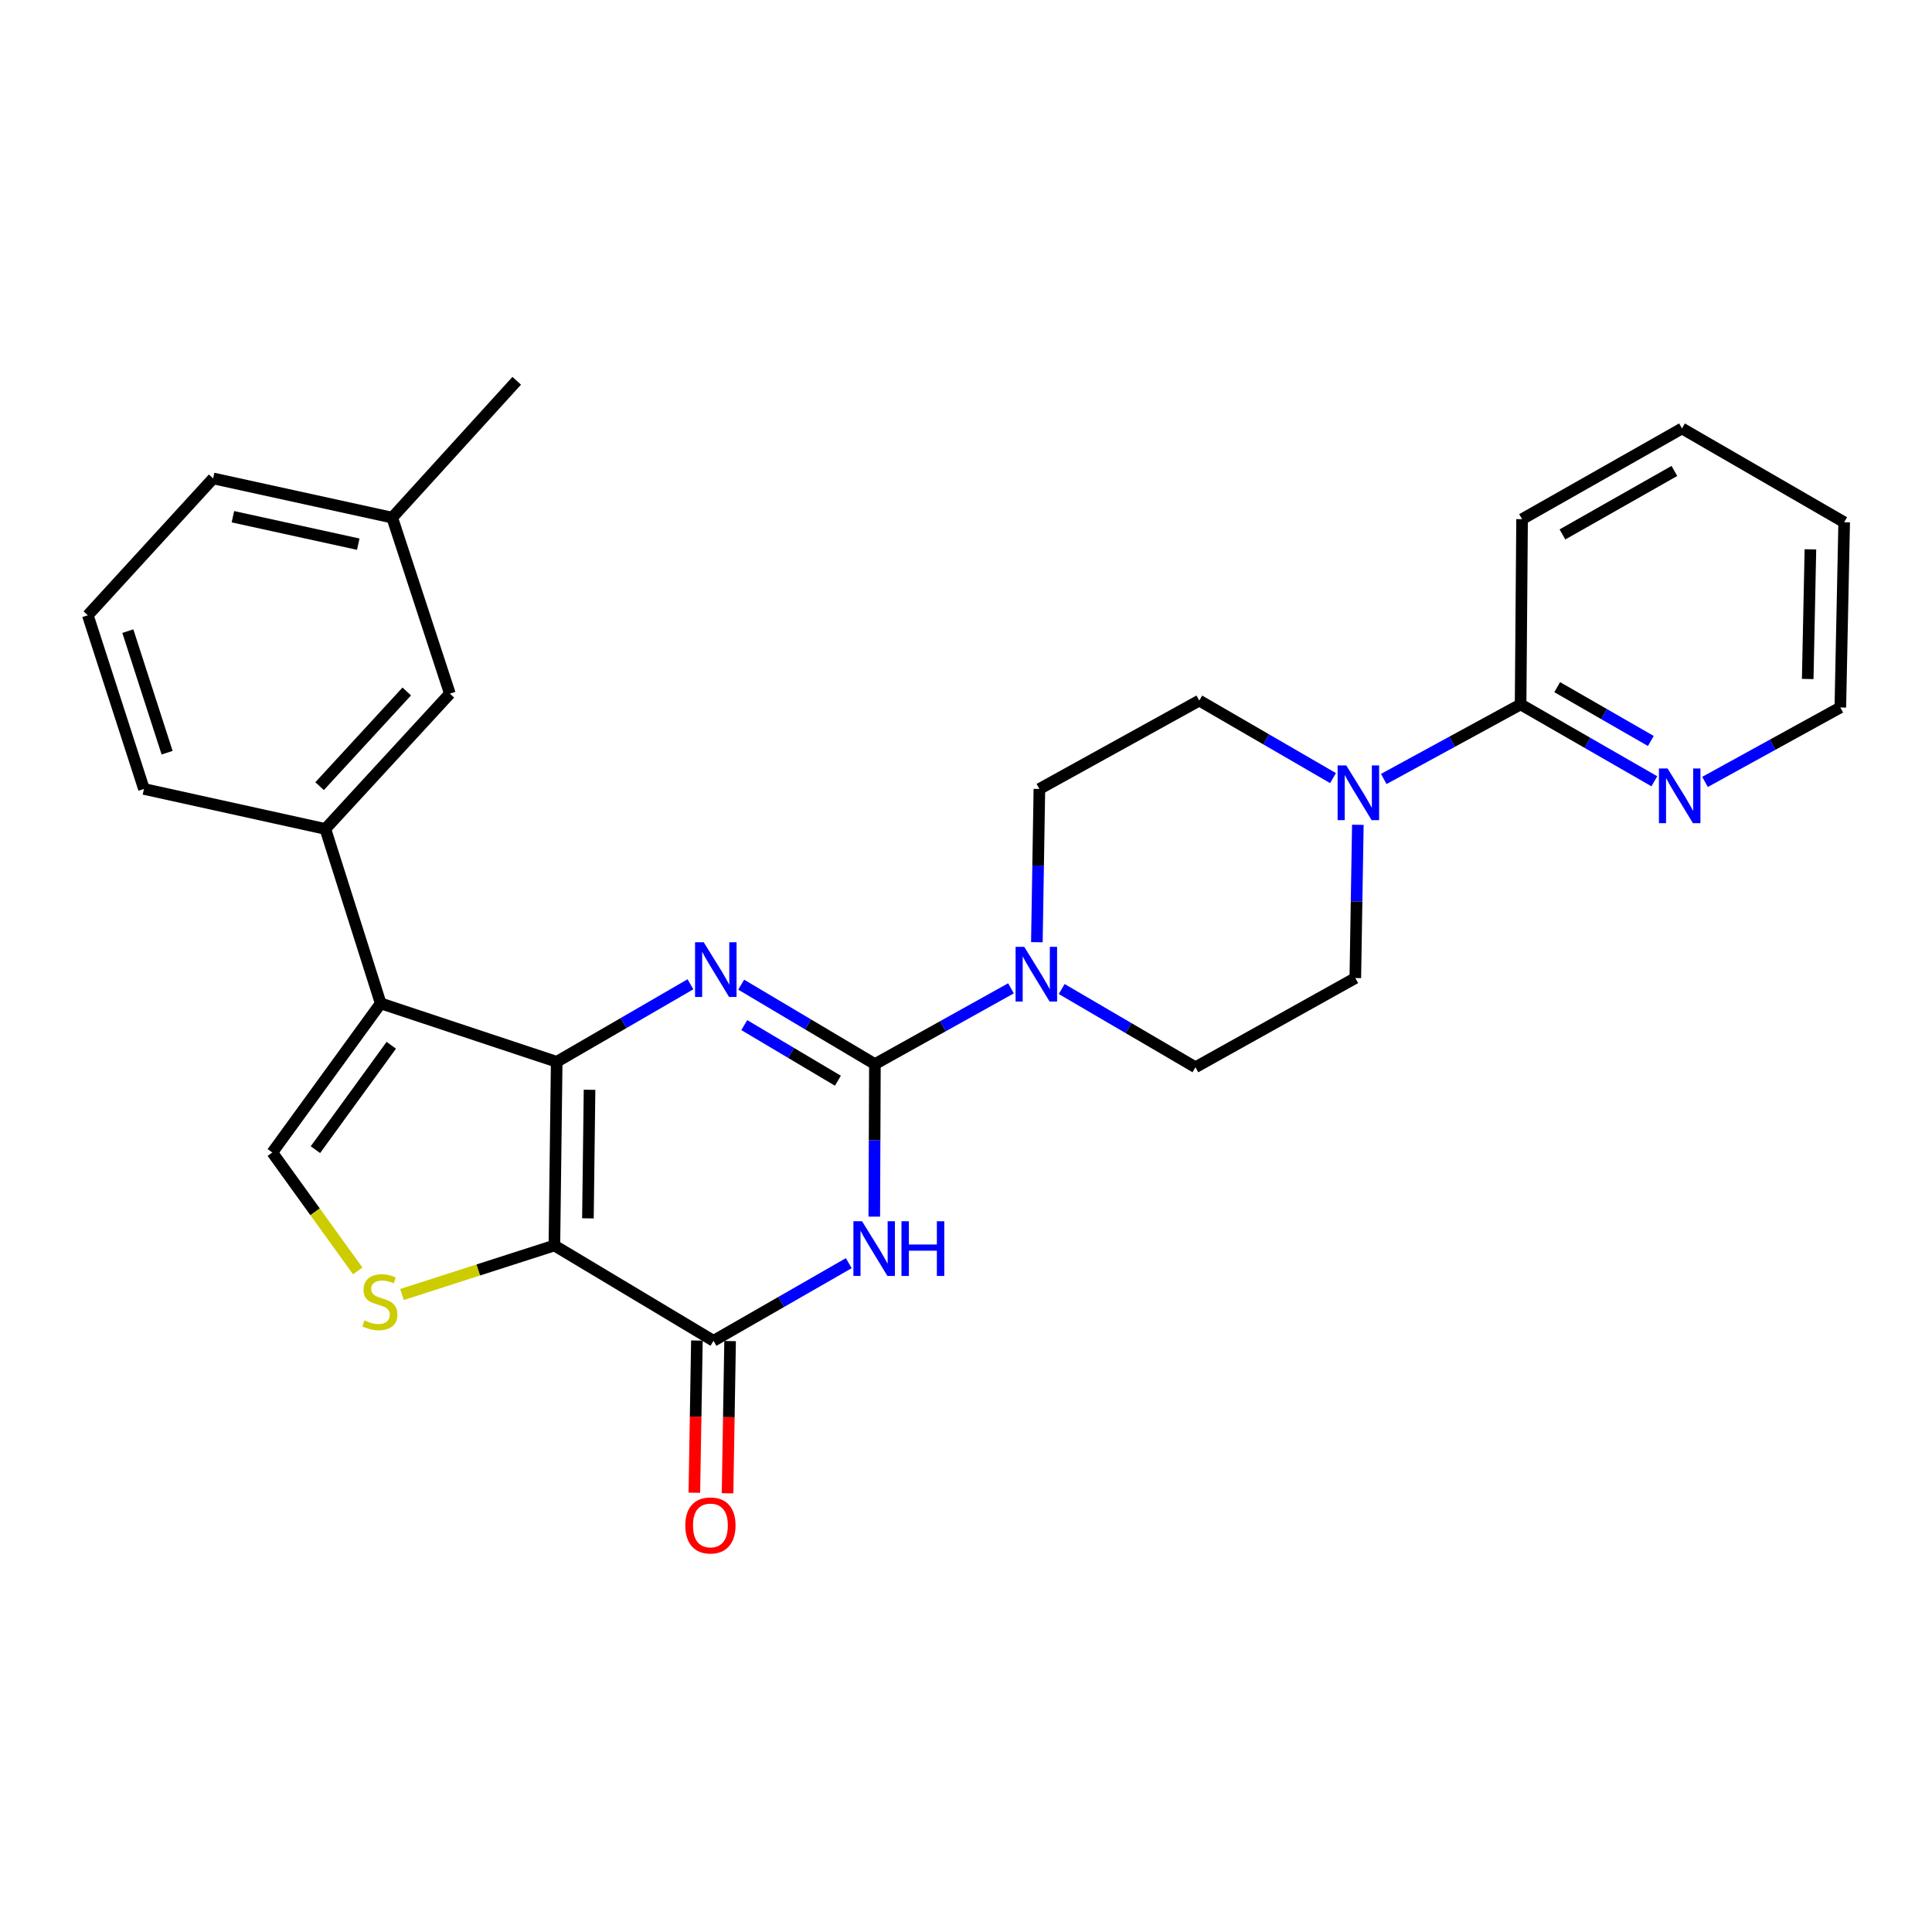 <?xml version='1.0' encoding='iso-8859-1'?>
<svg version='1.1' baseProfile='full'
              xmlns='http://www.w3.org/2000/svg'
                      xmlns:rdkit='http://www.rdkit.org/xml'
                      xmlns:xlink='http://www.w3.org/1999/xlink'
                  xml:space='preserve'
width='1000px' height='1000px' viewBox='0 0 1000 1000'>
<!-- END OF HEADER -->
<rect style='opacity:1.0;fill:#FFFFFF;stroke:none' width='1000' height='1000' x='0' y='0'> </rect>
<path class='bond-0' d='M 288.144,549.594 L 286.951,644.663' style='fill:none;fill-rule:evenodd;stroke:#000000;stroke-width:6px;stroke-linecap:butt;stroke-linejoin:miter;stroke-opacity:1' />
<path class='bond-0' d='M 305.147,564.07 L 304.311,630.618' style='fill:none;fill-rule:evenodd;stroke:#000000;stroke-width:6px;stroke-linecap:butt;stroke-linejoin:miter;stroke-opacity:1' />
<path class='bond-2' d='M 288.144,549.594 L 322.761,529.526' style='fill:none;fill-rule:evenodd;stroke:#000000;stroke-width:6px;stroke-linecap:butt;stroke-linejoin:miter;stroke-opacity:1' />
<path class='bond-2' d='M 322.761,529.526 L 357.378,509.459' style='fill:none;fill-rule:evenodd;stroke:#0000FF;stroke-width:6px;stroke-linecap:butt;stroke-linejoin:miter;stroke-opacity:1' />
<path class='bond-4' d='M 288.144,549.594 L 197.046,519.352' style='fill:none;fill-rule:evenodd;stroke:#000000;stroke-width:6px;stroke-linecap:butt;stroke-linejoin:miter;stroke-opacity:1' />
<path class='bond-5' d='M 286.951,644.663 L 369.305,693.997' style='fill:none;fill-rule:evenodd;stroke:#000000;stroke-width:6px;stroke-linecap:butt;stroke-linejoin:miter;stroke-opacity:1' />
<path class='bond-6' d='M 286.951,644.663 L 247.514,657.346' style='fill:none;fill-rule:evenodd;stroke:#000000;stroke-width:6px;stroke-linecap:butt;stroke-linejoin:miter;stroke-opacity:1' />
<path class='bond-6' d='M 247.514,657.346 L 208.078,670.029' style='fill:none;fill-rule:evenodd;stroke:#CCCC00;stroke-width:6px;stroke-linecap:butt;stroke-linejoin:miter;stroke-opacity:1' />
<path class='bond-1' d='M 452.852,550.777 L 418.242,530.217' style='fill:none;fill-rule:evenodd;stroke:#000000;stroke-width:6px;stroke-linecap:butt;stroke-linejoin:miter;stroke-opacity:1' />
<path class='bond-1' d='M 418.242,530.217 L 383.633,509.657' style='fill:none;fill-rule:evenodd;stroke:#0000FF;stroke-width:6px;stroke-linecap:butt;stroke-linejoin:miter;stroke-opacity:1' />
<path class='bond-1' d='M 433.693,559.382 L 409.466,544.99' style='fill:none;fill-rule:evenodd;stroke:#000000;stroke-width:6px;stroke-linecap:butt;stroke-linejoin:miter;stroke-opacity:1' />
<path class='bond-1' d='M 409.466,544.99 L 385.24,530.597' style='fill:none;fill-rule:evenodd;stroke:#0000FF;stroke-width:6px;stroke-linecap:butt;stroke-linejoin:miter;stroke-opacity:1' />
<path class='bond-3' d='M 452.852,550.777 L 452.69,590.253' style='fill:none;fill-rule:evenodd;stroke:#000000;stroke-width:6px;stroke-linecap:butt;stroke-linejoin:miter;stroke-opacity:1' />
<path class='bond-3' d='M 452.69,590.253 L 452.528,629.729' style='fill:none;fill-rule:evenodd;stroke:#0000FF;stroke-width:6px;stroke-linecap:butt;stroke-linejoin:miter;stroke-opacity:1' />
<path class='bond-8' d='M 452.852,550.777 L 488.065,531.165' style='fill:none;fill-rule:evenodd;stroke:#000000;stroke-width:6px;stroke-linecap:butt;stroke-linejoin:miter;stroke-opacity:1' />
<path class='bond-8' d='M 488.065,531.165 L 523.278,511.554' style='fill:none;fill-rule:evenodd;stroke:#0000FF;stroke-width:6px;stroke-linecap:butt;stroke-linejoin:miter;stroke-opacity:1' />
<path class='bond-29' d='M 439.324,653.815 L 404.314,673.906' style='fill:none;fill-rule:evenodd;stroke:#0000FF;stroke-width:6px;stroke-linecap:butt;stroke-linejoin:miter;stroke-opacity:1' />
<path class='bond-29' d='M 404.314,673.906 L 369.305,693.997' style='fill:none;fill-rule:evenodd;stroke:#000000;stroke-width:6px;stroke-linecap:butt;stroke-linejoin:miter;stroke-opacity:1' />
<path class='bond-7' d='M 197.046,519.352 L 140.944,596.541' style='fill:none;fill-rule:evenodd;stroke:#000000;stroke-width:6px;stroke-linecap:butt;stroke-linejoin:miter;stroke-opacity:1' />
<path class='bond-7' d='M 202.53,541.032 L 163.259,595.065' style='fill:none;fill-rule:evenodd;stroke:#000000;stroke-width:6px;stroke-linecap:butt;stroke-linejoin:miter;stroke-opacity:1' />
<path class='bond-10' d='M 197.046,519.352 L 168.398,429.055' style='fill:none;fill-rule:evenodd;stroke:#000000;stroke-width:6px;stroke-linecap:butt;stroke-linejoin:miter;stroke-opacity:1' />
<path class='bond-13' d='M 360.715,693.854 L 360.057,733.244' style='fill:none;fill-rule:evenodd;stroke:#000000;stroke-width:6px;stroke-linecap:butt;stroke-linejoin:miter;stroke-opacity:1' />
<path class='bond-13' d='M 360.057,733.244 L 359.399,772.635' style='fill:none;fill-rule:evenodd;stroke:#FF0000;stroke-width:6px;stroke-linecap:butt;stroke-linejoin:miter;stroke-opacity:1' />
<path class='bond-13' d='M 377.895,694.14 L 377.237,733.531' style='fill:none;fill-rule:evenodd;stroke:#000000;stroke-width:6px;stroke-linecap:butt;stroke-linejoin:miter;stroke-opacity:1' />
<path class='bond-13' d='M 377.237,733.531 L 376.58,772.922' style='fill:none;fill-rule:evenodd;stroke:#FF0000;stroke-width:6px;stroke-linecap:butt;stroke-linejoin:miter;stroke-opacity:1' />
<path class='bond-28' d='M 185.167,657.83 L 163.055,627.186' style='fill:none;fill-rule:evenodd;stroke:#CCCC00;stroke-width:6px;stroke-linecap:butt;stroke-linejoin:miter;stroke-opacity:1' />
<path class='bond-28' d='M 163.055,627.186 L 140.944,596.541' style='fill:none;fill-rule:evenodd;stroke:#000000;stroke-width:6px;stroke-linecap:butt;stroke-linejoin:miter;stroke-opacity:1' />
<path class='bond-14' d='M 549.534,511.916 L 584.148,532.158' style='fill:none;fill-rule:evenodd;stroke:#0000FF;stroke-width:6px;stroke-linecap:butt;stroke-linejoin:miter;stroke-opacity:1' />
<path class='bond-14' d='M 584.148,532.158 L 618.763,552.4' style='fill:none;fill-rule:evenodd;stroke:#000000;stroke-width:6px;stroke-linecap:butt;stroke-linejoin:miter;stroke-opacity:1' />
<path class='bond-15' d='M 536.681,487.683 L 537.332,448.021' style='fill:none;fill-rule:evenodd;stroke:#0000FF;stroke-width:6px;stroke-linecap:butt;stroke-linejoin:miter;stroke-opacity:1' />
<path class='bond-15' d='M 537.332,448.021 L 537.984,408.36' style='fill:none;fill-rule:evenodd;stroke:#000000;stroke-width:6px;stroke-linecap:butt;stroke-linejoin:miter;stroke-opacity:1' />
<path class='bond-9' d='M 689.973,402.749 L 655.361,382.682' style='fill:none;fill-rule:evenodd;stroke:#0000FF;stroke-width:6px;stroke-linecap:butt;stroke-linejoin:miter;stroke-opacity:1' />
<path class='bond-9' d='M 655.361,382.682 L 620.748,362.615' style='fill:none;fill-rule:evenodd;stroke:#000000;stroke-width:6px;stroke-linecap:butt;stroke-linejoin:miter;stroke-opacity:1' />
<path class='bond-11' d='M 716.223,403.2 L 751.641,383.9' style='fill:none;fill-rule:evenodd;stroke:#0000FF;stroke-width:6px;stroke-linecap:butt;stroke-linejoin:miter;stroke-opacity:1' />
<path class='bond-11' d='M 751.641,383.9 L 787.06,364.6' style='fill:none;fill-rule:evenodd;stroke:#000000;stroke-width:6px;stroke-linecap:butt;stroke-linejoin:miter;stroke-opacity:1' />
<path class='bond-31' d='M 702.819,426.912 L 702.163,466.574' style='fill:none;fill-rule:evenodd;stroke:#0000FF;stroke-width:6px;stroke-linecap:butt;stroke-linejoin:miter;stroke-opacity:1' />
<path class='bond-31' d='M 702.163,466.574 L 701.508,506.235' style='fill:none;fill-rule:evenodd;stroke:#000000;stroke-width:6px;stroke-linecap:butt;stroke-linejoin:miter;stroke-opacity:1' />
<path class='bond-18' d='M 168.398,429.055 L 232.844,359.035' style='fill:none;fill-rule:evenodd;stroke:#000000;stroke-width:6px;stroke-linecap:butt;stroke-linejoin:miter;stroke-opacity:1' />
<path class='bond-18' d='M 165.422,406.916 L 210.534,357.902' style='fill:none;fill-rule:evenodd;stroke:#000000;stroke-width:6px;stroke-linecap:butt;stroke-linejoin:miter;stroke-opacity:1' />
<path class='bond-20' d='M 168.398,429.055 L 74.503,408.36' style='fill:none;fill-rule:evenodd;stroke:#000000;stroke-width:6px;stroke-linecap:butt;stroke-linejoin:miter;stroke-opacity:1' />
<path class='bond-12' d='M 787.06,364.6 L 821.675,384.496' style='fill:none;fill-rule:evenodd;stroke:#000000;stroke-width:6px;stroke-linecap:butt;stroke-linejoin:miter;stroke-opacity:1' />
<path class='bond-12' d='M 821.675,384.496 L 856.29,404.392' style='fill:none;fill-rule:evenodd;stroke:#0000FF;stroke-width:6px;stroke-linecap:butt;stroke-linejoin:miter;stroke-opacity:1' />
<path class='bond-12' d='M 806.007,355.672 L 830.237,369.599' style='fill:none;fill-rule:evenodd;stroke:#000000;stroke-width:6px;stroke-linecap:butt;stroke-linejoin:miter;stroke-opacity:1' />
<path class='bond-12' d='M 830.237,369.599 L 854.468,383.526' style='fill:none;fill-rule:evenodd;stroke:#0000FF;stroke-width:6px;stroke-linecap:butt;stroke-linejoin:miter;stroke-opacity:1' />
<path class='bond-21' d='M 787.06,364.6 L 787.823,268.72' style='fill:none;fill-rule:evenodd;stroke:#000000;stroke-width:6px;stroke-linecap:butt;stroke-linejoin:miter;stroke-opacity:1' />
<path class='bond-23' d='M 882.517,404.716 L 917.533,385.45' style='fill:none;fill-rule:evenodd;stroke:#0000FF;stroke-width:6px;stroke-linecap:butt;stroke-linejoin:miter;stroke-opacity:1' />
<path class='bond-23' d='M 917.533,385.45 L 952.55,366.185' style='fill:none;fill-rule:evenodd;stroke:#000000;stroke-width:6px;stroke-linecap:butt;stroke-linejoin:miter;stroke-opacity:1' />
<path class='bond-16' d='M 618.763,552.4 L 701.508,506.235' style='fill:none;fill-rule:evenodd;stroke:#000000;stroke-width:6px;stroke-linecap:butt;stroke-linejoin:miter;stroke-opacity:1' />
<path class='bond-17' d='M 537.984,408.36 L 620.748,362.615' style='fill:none;fill-rule:evenodd;stroke:#000000;stroke-width:6px;stroke-linecap:butt;stroke-linejoin:miter;stroke-opacity:1' />
<path class='bond-19' d='M 232.844,359.035 L 203.012,267.927' style='fill:none;fill-rule:evenodd;stroke:#000000;stroke-width:6px;stroke-linecap:butt;stroke-linejoin:miter;stroke-opacity:1' />
<path class='bond-25' d='M 203.012,267.927 L 267.458,197.096' style='fill:none;fill-rule:evenodd;stroke:#000000;stroke-width:6px;stroke-linecap:butt;stroke-linejoin:miter;stroke-opacity:1' />
<path class='bond-30' d='M 203.012,267.927 L 110.32,247.623' style='fill:none;fill-rule:evenodd;stroke:#000000;stroke-width:6px;stroke-linecap:butt;stroke-linejoin:miter;stroke-opacity:1' />
<path class='bond-30' d='M 185.432,281.667 L 120.547,267.454' style='fill:none;fill-rule:evenodd;stroke:#000000;stroke-width:6px;stroke-linecap:butt;stroke-linejoin:miter;stroke-opacity:1' />
<path class='bond-22' d='M 74.503,408.36 L 45.455,318.464' style='fill:none;fill-rule:evenodd;stroke:#000000;stroke-width:6px;stroke-linecap:butt;stroke-linejoin:miter;stroke-opacity:1' />
<path class='bond-22' d='M 86.496,389.592 L 66.162,326.665' style='fill:none;fill-rule:evenodd;stroke:#000000;stroke-width:6px;stroke-linecap:butt;stroke-linejoin:miter;stroke-opacity:1' />
<path class='bond-26' d='M 787.823,268.72 L 870.597,221.772' style='fill:none;fill-rule:evenodd;stroke:#000000;stroke-width:6px;stroke-linecap:butt;stroke-linejoin:miter;stroke-opacity:1' />
<path class='bond-26' d='M 808.717,276.624 L 866.658,243.761' style='fill:none;fill-rule:evenodd;stroke:#000000;stroke-width:6px;stroke-linecap:butt;stroke-linejoin:miter;stroke-opacity:1' />
<path class='bond-24' d='M 45.455,318.464 L 110.32,247.623' style='fill:none;fill-rule:evenodd;stroke:#000000;stroke-width:6px;stroke-linecap:butt;stroke-linejoin:miter;stroke-opacity:1' />
<path class='bond-32' d='M 952.55,366.185 L 954.545,270.314' style='fill:none;fill-rule:evenodd;stroke:#000000;stroke-width:6px;stroke-linecap:butt;stroke-linejoin:miter;stroke-opacity:1' />
<path class='bond-32' d='M 935.67,351.447 L 937.067,284.337' style='fill:none;fill-rule:evenodd;stroke:#000000;stroke-width:6px;stroke-linecap:butt;stroke-linejoin:miter;stroke-opacity:1' />
<path class='bond-27' d='M 870.597,221.772 L 954.545,270.314' style='fill:none;fill-rule:evenodd;stroke:#000000;stroke-width:6px;stroke-linecap:butt;stroke-linejoin:miter;stroke-opacity:1' />
<path  class='atom-3' d='M 364.238 487.694
L 373.518 502.694
Q 374.438 504.174, 375.918 506.854
Q 377.398 509.534, 377.478 509.694
L 377.478 487.694
L 381.238 487.694
L 381.238 516.014
L 377.358 516.014
L 367.398 499.614
Q 366.238 497.694, 364.998 495.494
Q 363.798 493.294, 363.438 492.614
L 363.438 516.014
L 359.758 516.014
L 359.758 487.694
L 364.238 487.694
' fill='#0000FF'/>
<path  class='atom-4' d='M 446.201 632.116
L 455.481 647.116
Q 456.401 648.596, 457.881 651.276
Q 459.361 653.956, 459.441 654.116
L 459.441 632.116
L 463.201 632.116
L 463.201 660.436
L 459.321 660.436
L 449.361 644.036
Q 448.201 642.116, 446.961 639.916
Q 445.761 637.716, 445.401 637.036
L 445.401 660.436
L 441.721 660.436
L 441.721 632.116
L 446.201 632.116
' fill='#0000FF'/>
<path  class='atom-4' d='M 466.601 632.116
L 470.441 632.116
L 470.441 644.156
L 484.921 644.156
L 484.921 632.116
L 488.761 632.116
L 488.761 660.436
L 484.921 660.436
L 484.921 647.356
L 470.441 647.356
L 470.441 660.436
L 466.601 660.436
L 466.601 632.116
' fill='#0000FF'/>
<path  class='atom-7' d='M 188.626 683.432
Q 188.946 683.552, 190.266 684.112
Q 191.586 684.672, 193.026 685.032
Q 194.506 685.352, 195.946 685.352
Q 198.626 685.352, 200.186 684.072
Q 201.746 682.752, 201.746 680.472
Q 201.746 678.912, 200.946 677.952
Q 200.186 676.992, 198.986 676.472
Q 197.786 675.952, 195.786 675.352
Q 193.266 674.592, 191.746 673.872
Q 190.266 673.152, 189.186 671.632
Q 188.146 670.112, 188.146 667.552
Q 188.146 663.992, 190.546 661.792
Q 192.986 659.592, 197.786 659.592
Q 201.066 659.592, 204.786 661.152
L 203.866 664.232
Q 200.466 662.832, 197.906 662.832
Q 195.146 662.832, 193.626 663.992
Q 192.106 665.112, 192.146 667.072
Q 192.146 668.592, 192.906 669.512
Q 193.706 670.432, 194.826 670.952
Q 195.986 671.472, 197.906 672.072
Q 200.466 672.872, 201.986 673.672
Q 203.506 674.472, 204.586 676.112
Q 205.706 677.712, 205.706 680.472
Q 205.706 684.392, 203.066 686.512
Q 200.466 688.592, 196.106 688.592
Q 193.586 688.592, 191.666 688.032
Q 189.786 687.512, 187.546 686.592
L 188.626 683.432
' fill='#CCCC00'/>
<path  class='atom-9' d='M 530.149 490.08
L 539.429 505.08
Q 540.349 506.56, 541.829 509.24
Q 543.309 511.92, 543.389 512.08
L 543.389 490.08
L 547.149 490.08
L 547.149 518.4
L 543.269 518.4
L 533.309 502
Q 532.149 500.08, 530.909 497.88
Q 529.709 495.68, 529.349 495
L 529.349 518.4
L 525.669 518.4
L 525.669 490.08
L 530.149 490.08
' fill='#0000FF'/>
<path  class='atom-10' d='M 696.833 396.195
L 706.113 411.195
Q 707.033 412.675, 708.513 415.355
Q 709.993 418.035, 710.073 418.195
L 710.073 396.195
L 713.833 396.195
L 713.833 424.515
L 709.953 424.515
L 699.993 408.115
Q 698.833 406.195, 697.593 403.995
Q 696.393 401.795, 696.033 401.115
L 696.033 424.515
L 692.353 424.515
L 692.353 396.195
L 696.833 396.195
' fill='#0000FF'/>
<path  class='atom-13' d='M 863.144 397.77
L 872.424 412.77
Q 873.344 414.25, 874.824 416.93
Q 876.304 419.61, 876.384 419.77
L 876.384 397.77
L 880.144 397.77
L 880.144 426.09
L 876.264 426.09
L 866.304 409.69
Q 865.144 407.77, 863.904 405.57
Q 862.704 403.37, 862.344 402.69
L 862.344 426.09
L 858.664 426.09
L 858.664 397.77
L 863.144 397.77
' fill='#0000FF'/>
<path  class='atom-14' d='M 354.711 789.566
Q 354.711 782.766, 358.071 778.966
Q 361.431 775.166, 367.711 775.166
Q 373.991 775.166, 377.351 778.966
Q 380.711 782.766, 380.711 789.566
Q 380.711 796.446, 377.311 800.366
Q 373.911 804.246, 367.711 804.246
Q 361.471 804.246, 358.071 800.366
Q 354.711 796.486, 354.711 789.566
M 367.711 801.046
Q 372.031 801.046, 374.351 798.166
Q 376.711 795.246, 376.711 789.566
Q 376.711 784.006, 374.351 781.206
Q 372.031 778.366, 367.711 778.366
Q 363.391 778.366, 361.031 781.166
Q 358.711 783.966, 358.711 789.566
Q 358.711 795.286, 361.031 798.166
Q 363.391 801.046, 367.711 801.046
' fill='#FF0000'/>
</svg>
